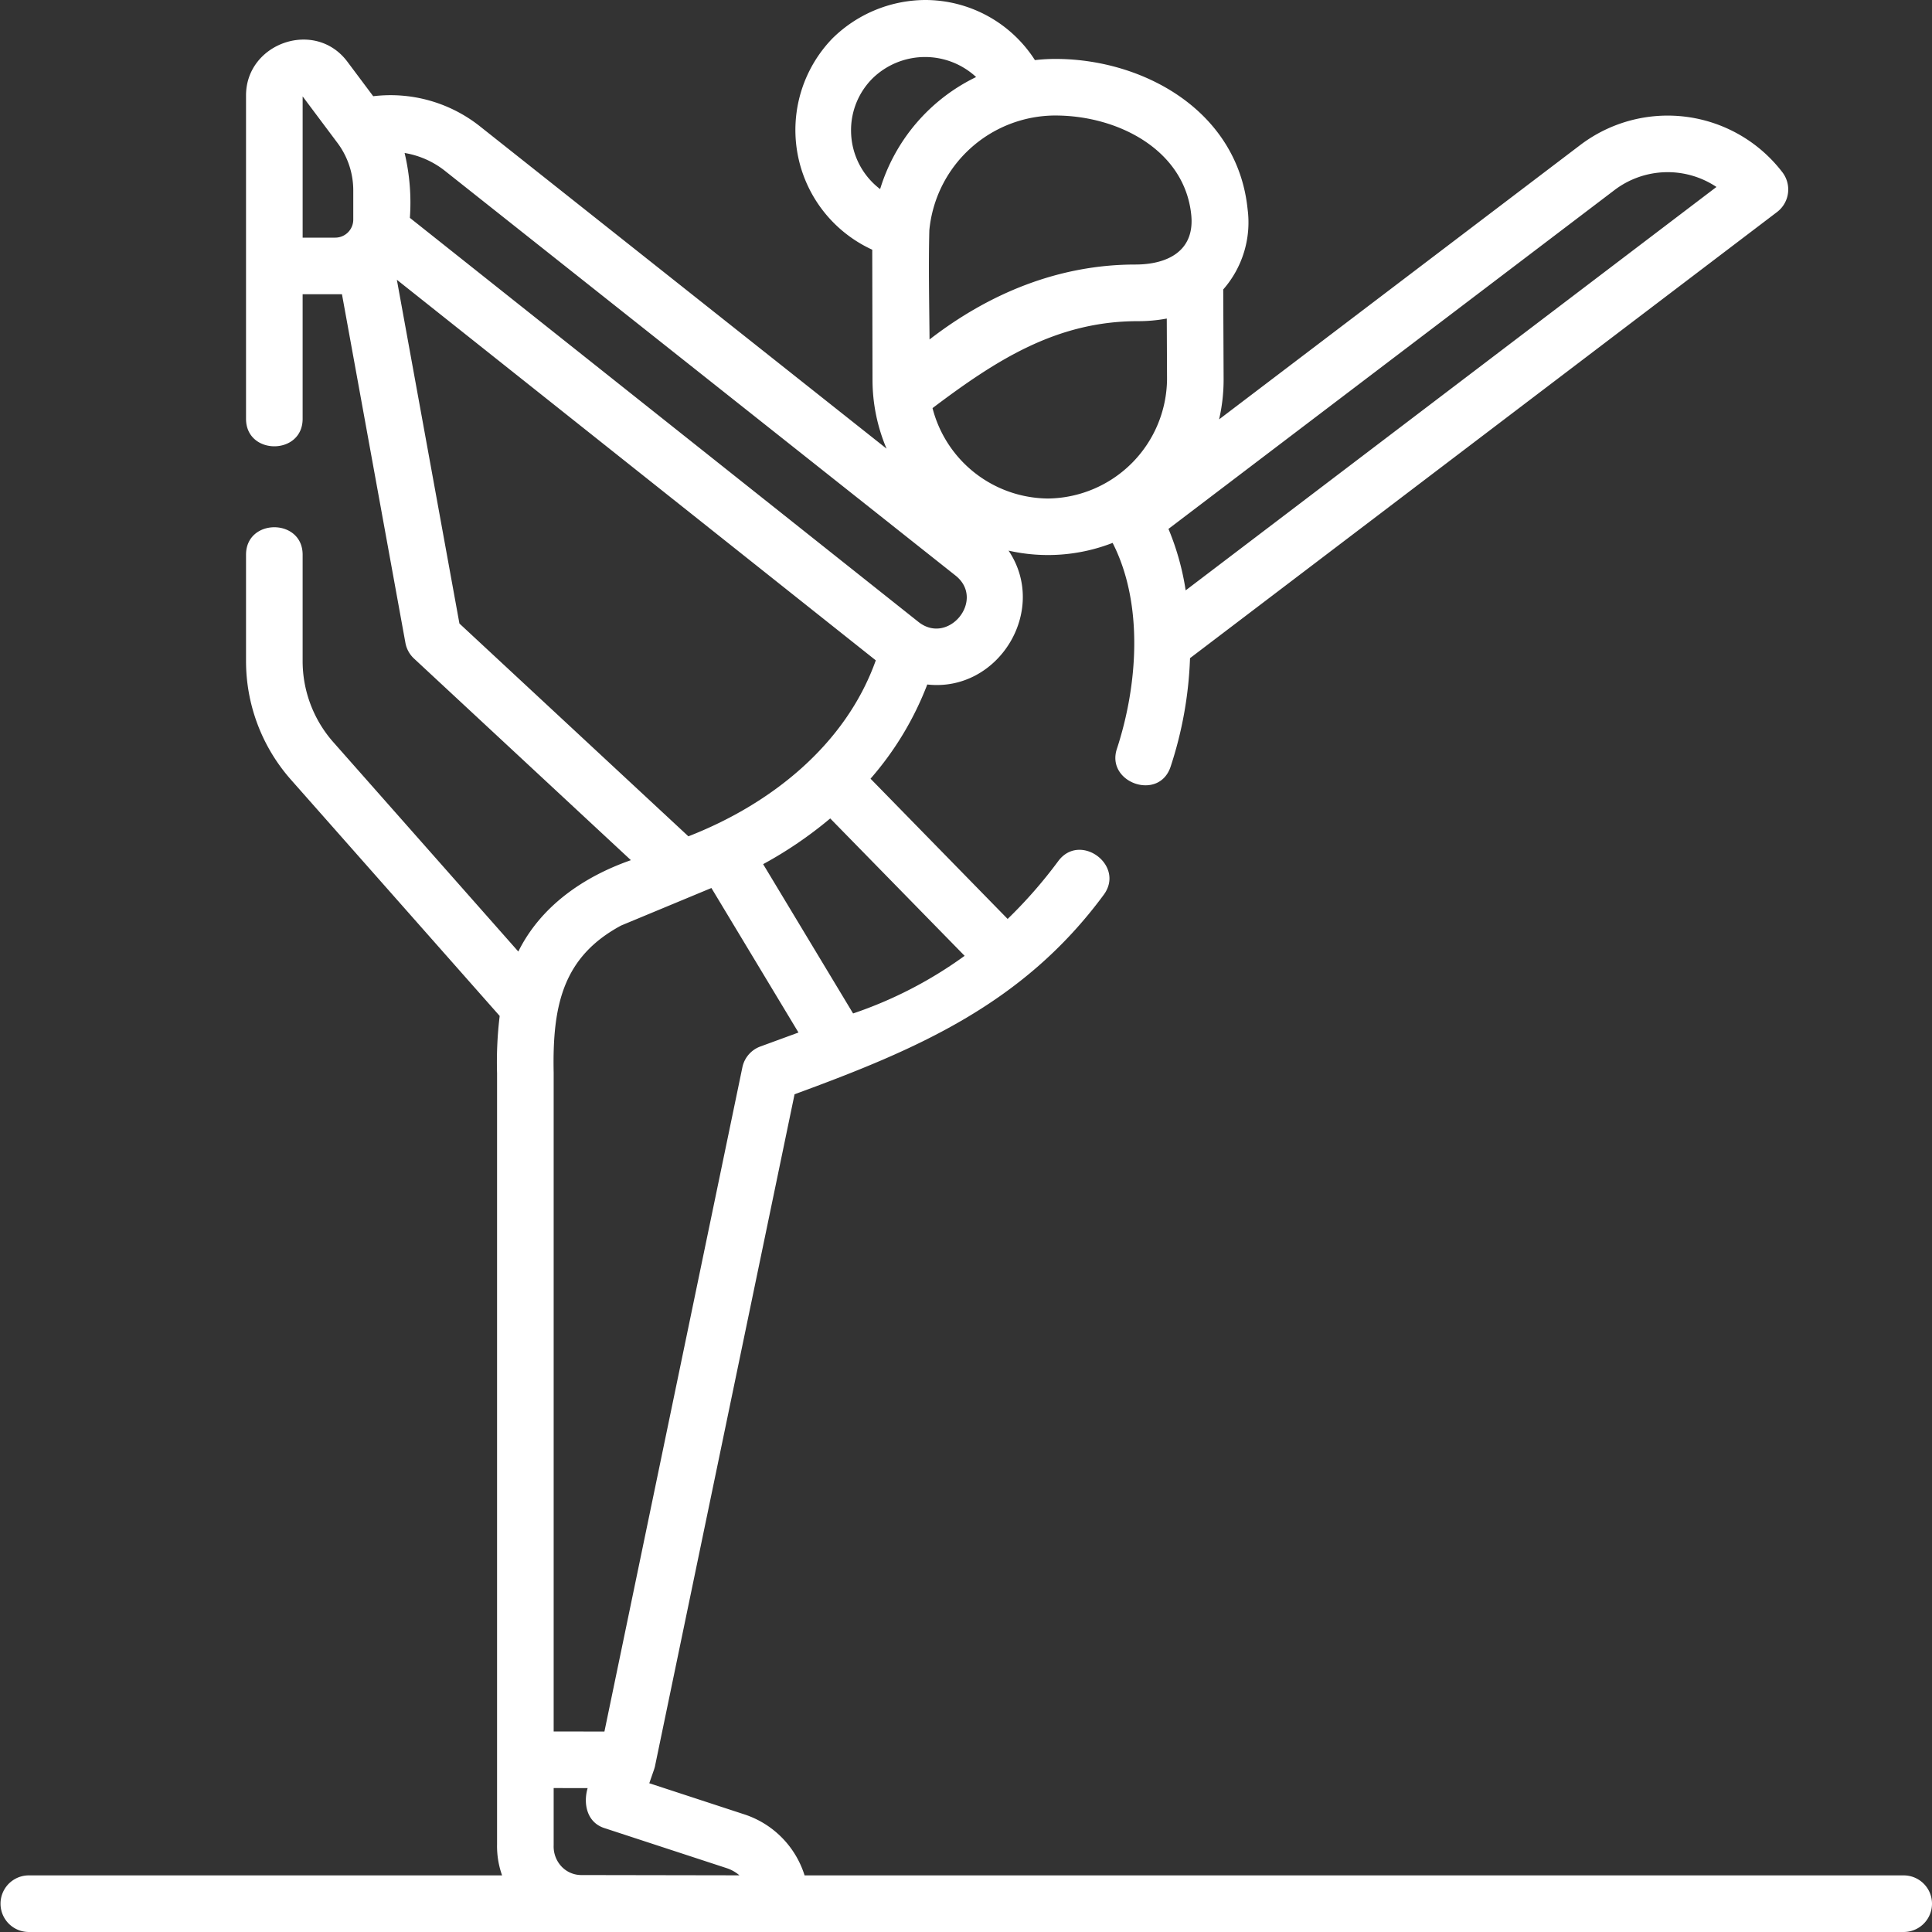 <svg xmlns="http://www.w3.org/2000/svg" width="200" height="200" viewBox="0 0 200 200">
  <rect x="0" y="0" width="200" height="200" fill="#333333" stroke="none"/>
  <path id="yoga-pose-2" d="M197.07,194.141H83.291a9.689,9.689,0,0,0-6.245-6.32L67.213,184.6l.506-1.454c0-.013.007-.027.011-.04.028-.085.053-.171.073-.26,0-.017.009-.034.013-.052l0-.016,14.437-69.5c12.685-4.648,23.669-9.34,32.006-20.651,2.248-3.049-2.468-6.525-4.716-3.477a48.439,48.439,0,0,1-5.233,5.979L90.117,80.61a32.491,32.491,0,0,0,5.874-9.752c7.352.826,12.579-7.656,8.416-13.857a18.463,18.463,0,0,0,10.771-.8c3.24,6.345,2.586,14.785.439,21.329-1.149,3.5,4.378,5.452,5.567,1.826a40.259,40.259,0,0,0,2.007-11.224L183.96,21.949a2.93,2.93,0,0,0,.558-4.108,14.958,14.958,0,0,0-20.932-2.827L126.2,43.413a18.292,18.292,0,0,0,.468-4.177l-.04-9.271a10.533,10.533,0,0,0,2.521-8.331C128.108,11.479,118.4,6.132,109.343,6.1a18.321,18.321,0,0,0-2.208.123A13.493,13.493,0,0,0,95.754,0a13.775,13.775,0,0,0-9.591,3.987A13.633,13.633,0,0,0,90.295,25.85l.027,13.522a18.24,18.24,0,0,0,1.455,7.073l-42-33.294a14.9,14.9,0,0,0-11.142-3.19L35.958,6.384C32.626,1.936,25.469,4.45,25.469,9.875V43.359c0,3.788,5.859,3.788,5.859,0v-12.9H35.4l6.569,36.092a2.929,2.929,0,0,0,.888,1.621L65.311,89.044c-4.863,1.7-9.311,4.729-11.655,9.46L34.51,76.834a12.687,12.687,0,0,1-3.182-8.406V57.422c0-3.788-5.859-3.788-5.859,0V68.428a18.541,18.541,0,0,0,4.65,12.286L51.727,105.17a39.792,39.792,0,0,0-.271,5.942v79.811a9.005,9.005,0,0,0,.52,3.217H2.93a2.93,2.93,0,0,0,0,5.859H197.07a2.929,2.929,0,1,0,0-5.859Zm-121.847-.752a3.863,3.863,0,0,1,1.321.744l-16.35-.028a2.82,2.82,0,0,1-2.037-.855,3.024,3.024,0,0,1-.842-2.213c0-.026,0-.052,0-.078V185.1l3.517.005c-.462,1.561-.112,3.533,1.72,4.133Zm13.089-88.476L79,89.457a42.029,42.029,0,0,0,6.945-4.732L99.857,98.947A43.144,43.144,0,0,1,88.312,104.913Zm20.216-53.307a12.449,12.449,0,0,1-11.993-9.359c6.472-4.878,12.763-9,21.256-9a16.076,16.076,0,0,0,2.993-.27l.027,6.284A12.478,12.478,0,0,1,108.528,51.606Zm58.6-31.927a9.1,9.1,0,0,1,10.559-.325l-54.947,41.76c-.029-.176-.055-.353-.086-.528a27.1,27.1,0,0,0-1.695-5.834Zm-57.861-7.721h.049c6.436.024,13.312,3.561,14,10.275.389,3.779-2.493,5.151-5.791,5.151-7.9,0-15.125,2.977-21.3,7.759-.03-3.765-.115-7.534-.021-11.3A13.13,13.13,0,0,1,109.272,11.957ZM88.1,13.526a7.577,7.577,0,0,1,2.221-5.407,7.782,7.782,0,0,1,10.727-.144,19.06,19.06,0,0,0-9.938,11.6,7.618,7.618,0,0,1-3.009-6.05ZM98.95,59.609c3.089,2.516-.805,7.265-3.909,4.743l-52.61-41.8a22.21,22.21,0,0,0-.547-6.715,9.122,9.122,0,0,1,4.24,1.9ZM31.329,24.6V9.979l3.614,4.827a8.2,8.2,0,0,1,1.627,4.886v3.05A1.866,1.866,0,0,1,34.707,24.6ZM47.56,64.547,41.082,28.96l49.58,39.4c-3.139,8.8-10.932,14.918-19.4,18.216ZM64.3,95.809l9.345-3.883,9.013,14.961-3.946,1.446a2.929,2.929,0,0,0-1.861,2.155L62.57,179.249l-5.255-.009V111.083c0-.02,0-.04,0-.059-.142-6.994.98-11.986,6.987-15.215Z" transform="translate(0 0)" fill="#fff"/>
</svg>

